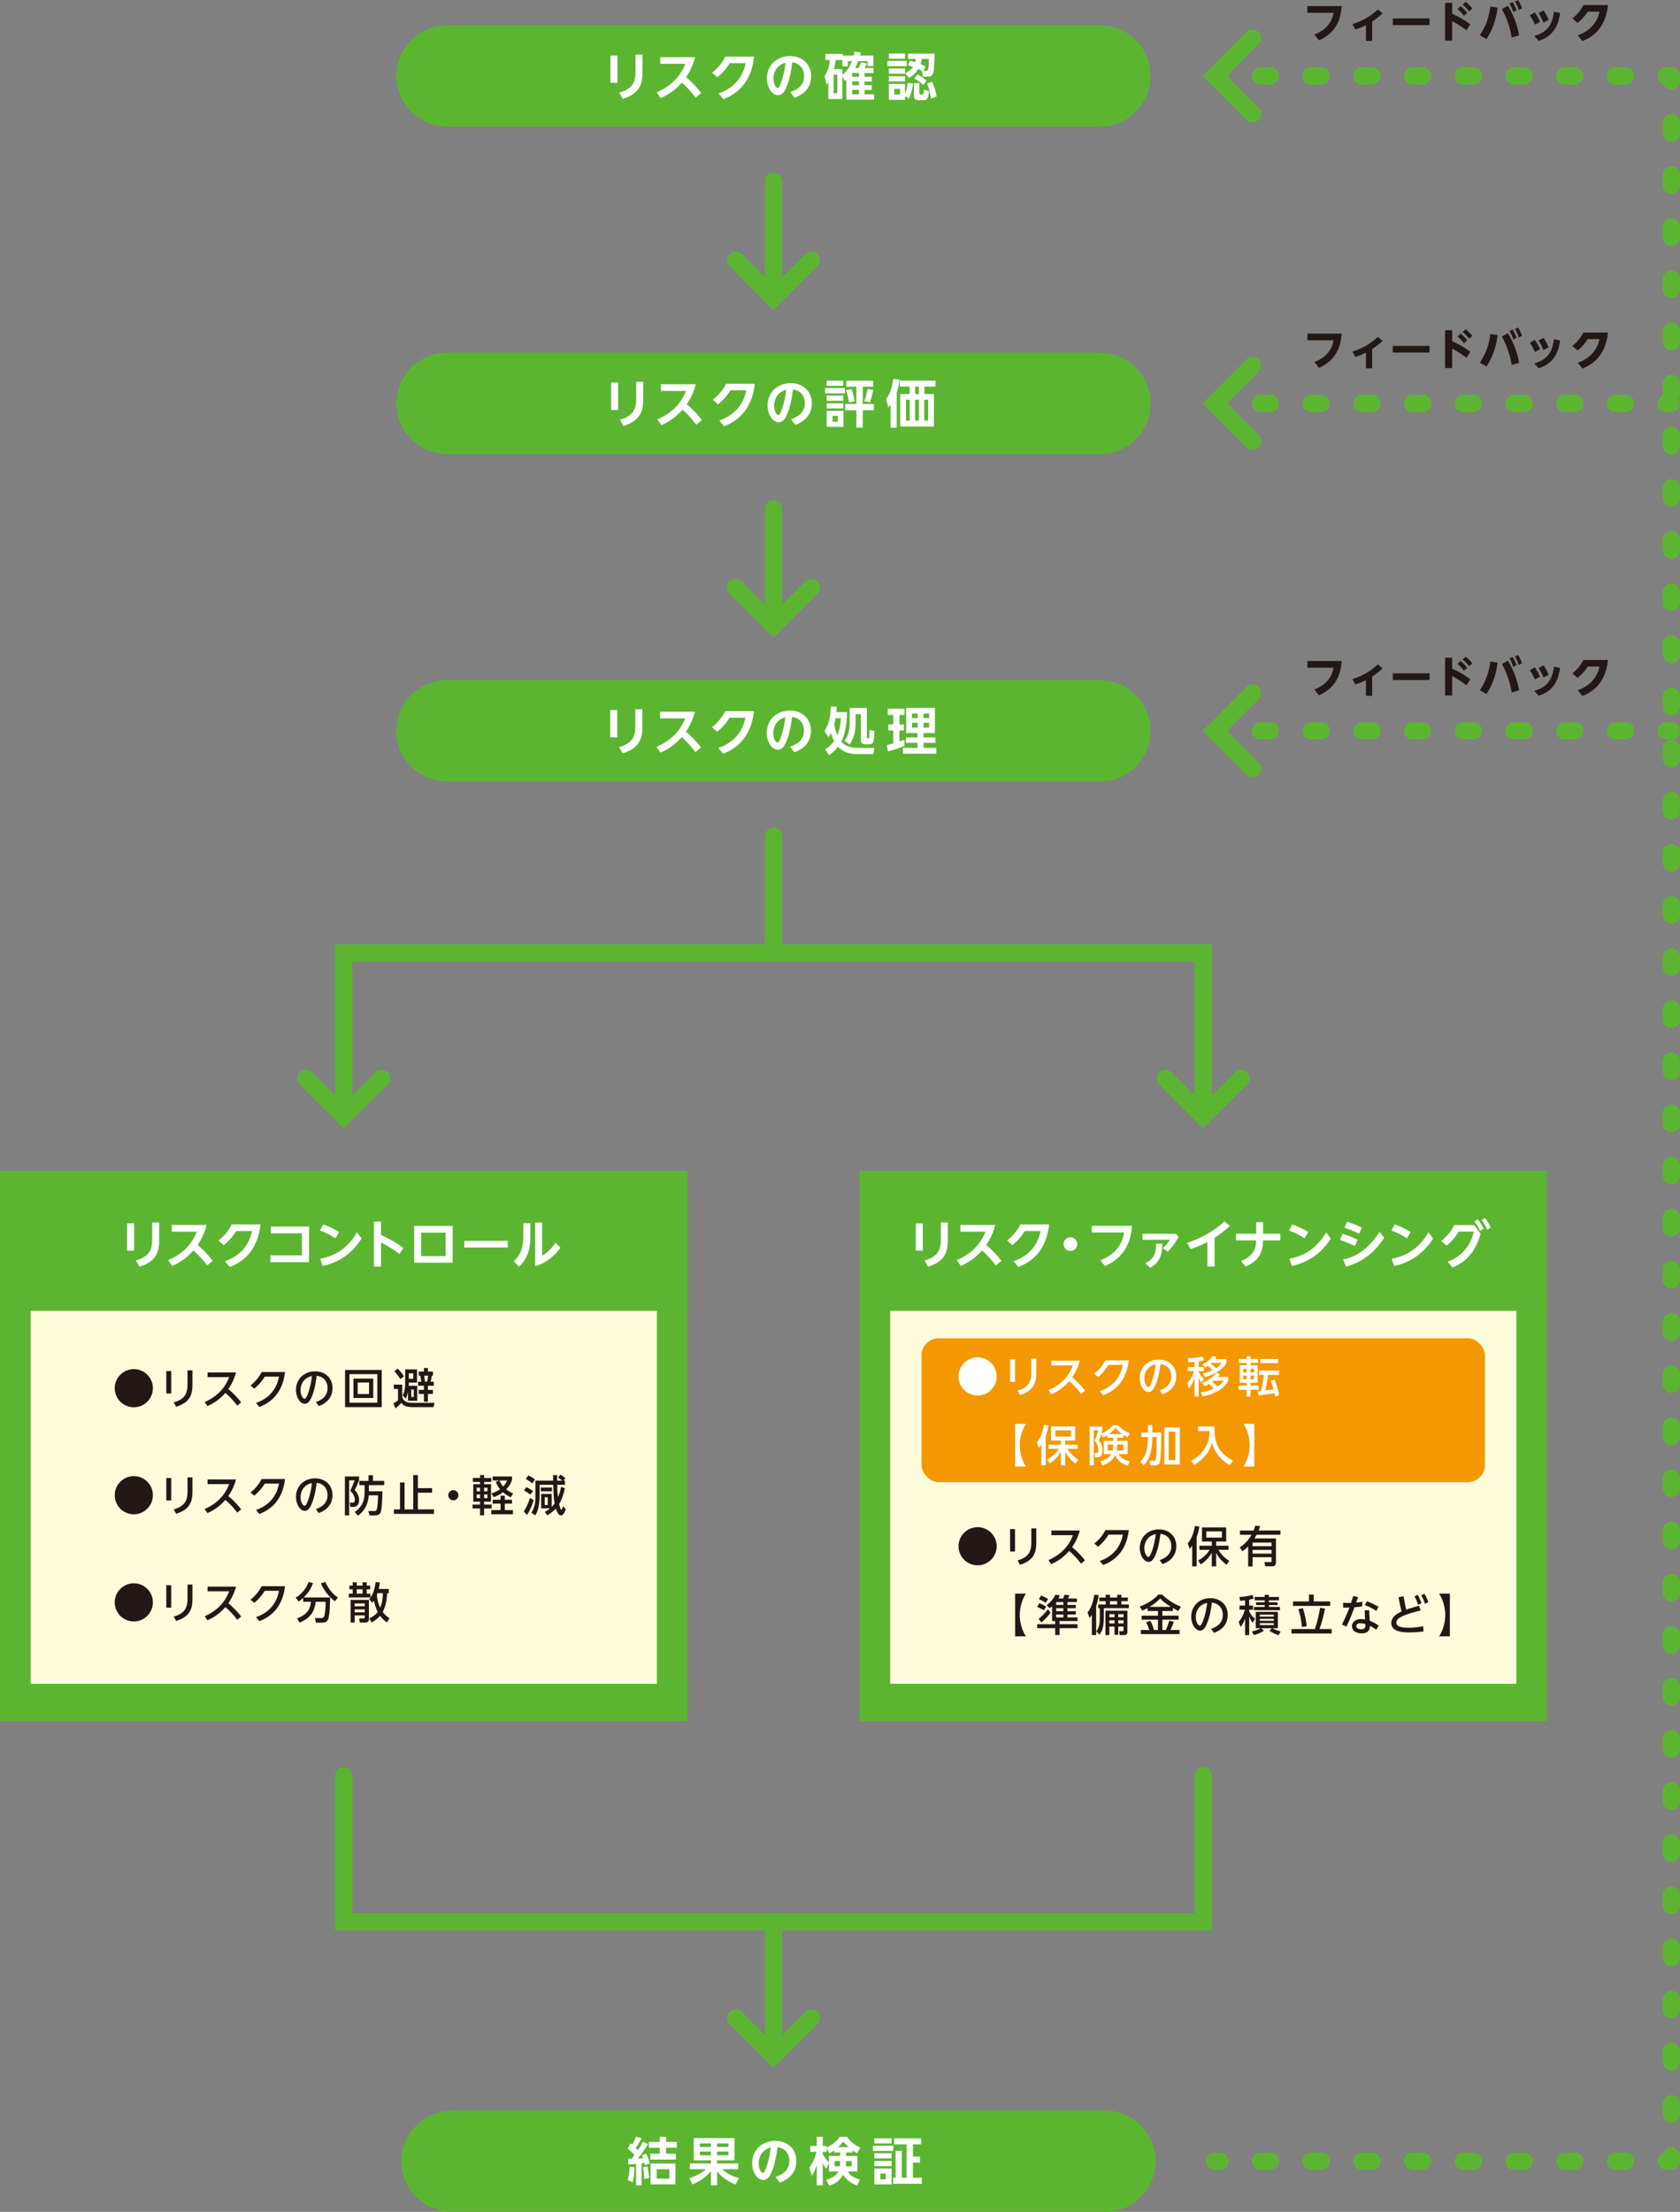 <?xml version="1.0" encoding="UTF-8"?><svg id="b" xmlns="http://www.w3.org/2000/svg" width="977.35" height="1286.51" viewBox="0 0 977.35 1286.51"><rect x="0" y="0" width="977.35" height="1286.51" fill="#808080" stroke="none"/><defs><style>.d{stroke-dasharray:0 0 5.9 23.61;}.d,.e,.f{stroke-linejoin:round;}.d,.e,.f,.g{fill:none;stroke:#5cb531;stroke-linecap:round;stroke-width:10px;}.h{fill:#fff;}.f{stroke-dasharray:0 0 6.06 24.26;}.i{fill:#5cb531;}.j{fill:#fffcdb;}.g{stroke-miterlimit:10;}.k{fill:#231815;}.l{fill:#f39800;}</style></defs><g id="c"><g><path class="i" d="M639.89,73.63c16.28,0,29.47-13.2,29.47-29.47s-13.2-29.47-29.47-29.47H260.11c-16.28,0-29.47,13.2-29.47,29.47s13.2,29.47,29.47,29.47h379.79Z"/><g><path class="h" d="M359.2,32.29v15.9h-4.08v-15.9h4.08Zm14.58-.48v10.14c0,6.66-1.5,12.51-11.49,15.54l-2.04-3.63c8.58-2.31,9.45-7.2,9.45-12.24v-9.81h4.08Z"/><path class="h" d="M382,53.74c6.03-2.7,12.96-7.17,16.71-16.59h-14.61v-3.9h20.28c-.87,3.3-2.25,7.2-5.25,11.64,4.65,3.84,7.8,7.92,8.79,9.18l-3.24,2.7c-1.32-1.74-3.84-5.07-8.01-8.7-2.16,2.37-5.79,6.15-12.33,9l-2.34-3.33Z"/><path class="h" d="M418.05,54.34c7.38-2.52,13.89-8.04,15.69-17.58h-9.21c-1.08,1.77-2.94,4.68-7.2,8.19l-3.06-2.64c2.31-1.86,5.37-4.68,7.74-9.36h16.71c-1.77,15.81-10.59,21.87-17.91,24.75l-2.76-3.36Z"/><path class="h" d="M459.8,53.53c4.92-1.56,8.01-4.38,8.01-9.27,0-3.06-1.44-7.26-6.9-7.98-.42,3.27-1.29,10.05-3.78,15.27-.57,1.2-1.83,3.81-4.56,3.81-3.27,0-6.42-4.23-6.42-9.75,0-8.16,6.27-12.99,13.5-12.99s12.24,4.8,12.24,11.73c0,8.91-7.56,11.73-9.69,12.54l-2.4-3.36Zm-9.84-7.83c0,3.18,1.35,5.49,2.46,5.49,.45,0,.9-.12,1.98-3.15,1.56-4.44,2.19-8.37,2.61-11.58-5.61,1.53-7.05,6.12-7.05,9.24Z"/><path class="h" d="M500.8,30.49c-.33,1.2-.36,1.35-.51,1.83h7.77v6.12h-3.33v-2.88h-5.49c-.51,1.38-.9,2.31-1.71,3.99h2.01c.57-1.14,.75-1.59,1.38-3.27l3.45,.57c-.18,.51-.39,1.08-1.32,2.7h5.07v2.94h-5.22v2.16h4.29v2.76h-4.29v2.13h4.29v2.76h-4.29v2.58h5.61v3.09h-16.14v-11.58c-.27,.24-.36,.33-.81,.69l-1.53-2.61v13.14h-8.16v-9.72c-.3,.45-.45,.63-1.02,1.26l-1.17-4.92c1.98-2.64,2.88-6.51,3.06-9.33h-2.55v-3.54h10.05v.96h6.39c.24-.99,.33-1.44,.51-2.28l3.66,.45Zm-13.68,13.02h-2.16v10.68h2.16v-10.68Zm2.91,0c3.57-2.76,4.92-6.21,5.58-7.95h-2.34v3.06h-3.21v-3.72h-3.87c-.3,2.46-.57,3.66-1.02,5.31h4.86v3.3Zm5.85-1.05q-.06,.06-.09,.12v2.07h3.9v-2.19h-3.81Zm3.81,4.89h-3.9v2.19h3.9v-2.19Zm0,4.92h-3.9v2.61h3.9v-2.61Z"/><path class="h" d="M527.45,35.41v3.12h-11.22v-3.12h11.22Zm-.93-4.29v3.03h-9.42v-3.03h9.42Zm0,8.7v3.06h-9.42v-3.06h9.42Zm0,4.5v3.03h-9.42v-3.03h9.42Zm4.62,4.26c-.15,1.59-.72,5.49-2.37,8.73l-2.25-1.41v2.16h-9.42v-9.27h9.42v5.61c.63-1.23,1.26-3.18,1.56-6.24l3.06,.42Zm-7.5,3.09h-3.36v3.36h3.36v-3.36Zm12.72-10.41c-.87-.51-1.41-.78-2.16-1.14-1.83,3-4.41,4.65-5.37,5.28l-2.22-2.79c1.17-.57,2.97-1.47,4.53-3.72-1.35-.45-1.83-.6-2.97-.93l1.2-2.67c1.02,.24,1.53,.36,3.09,.84,.24-.75,.3-1.26,.36-1.86h-4.5v-3.09h15.3c0,3.18-.03,8.49-.54,10.53-.42,1.59-.99,2.82-3.18,2.82h-2.97l-.57-3.27Zm-1.5,7.11v5.76c0,.27,0,.84,.51,.84h1.23c.63,0,.81-.51,.96-2.85l2.88,.9c-.27,2.82-.51,5.25-2.79,5.25h-3.63c-2.13,0-2.31-1.74-2.31-2.13v-7.77h3.15Zm2.31,1.08c-2.04-1.92-3.9-3-5.31-3.78l1.92-2.37c1.89,.96,3.72,2.19,5.28,3.66l-1.89,2.49Zm1.68-8.22c.57,0,.96-.24,1.14-1.17,.33-1.53,.36-3.75,.36-5.79h-4.05c-.18,1.02-.3,1.68-.72,2.97,1.53,.66,2.1,.99,2.85,1.5l-1.35,2.49h1.77Zm2.73,16.11c-.63-4.56-1.62-7.23-2.25-8.79l2.94-.99c1.14,2.37,2.13,5.49,2.61,8.58l-3.3,1.2Z"/></g></g><g><path class="i" d="M639.89,264.09c16.28,0,29.47-13.2,29.47-29.47s-13.2-29.47-29.47-29.47H260.11c-16.28,0-29.47,13.2-29.47,29.47s13.2,29.47,29.47,29.47h379.79Z"/><g><path class="h" d="M359.61,222.53v15.9h-4.08v-15.9h4.08Zm14.58-.48v10.14c0,6.66-1.5,12.51-11.49,15.54l-2.04-3.63c8.58-2.31,9.45-7.2,9.45-12.24v-9.81h4.08Z"/><path class="h" d="M382.41,243.98c6.03-2.7,12.96-7.17,16.71-16.59h-14.61v-3.9h20.28c-.87,3.3-2.25,7.2-5.25,11.64,4.65,3.84,7.8,7.92,8.79,9.18l-3.24,2.7c-1.32-1.74-3.84-5.07-8.01-8.7-2.16,2.37-5.79,6.15-12.33,9l-2.34-3.33Z"/><path class="h" d="M418.46,244.58c7.38-2.52,13.89-8.04,15.69-17.58h-9.21c-1.08,1.77-2.94,4.68-7.2,8.19l-3.06-2.64c2.31-1.86,5.37-4.68,7.74-9.36h16.71c-1.77,15.81-10.59,21.87-17.91,24.75l-2.76-3.36Z"/><path class="h" d="M460.2,243.77c4.92-1.56,8.01-4.38,8.01-9.27,0-3.06-1.44-7.26-6.9-7.98-.42,3.27-1.29,10.05-3.78,15.27-.57,1.2-1.83,3.81-4.56,3.81-3.27,0-6.42-4.23-6.42-9.75,0-8.16,6.27-12.99,13.5-12.99s12.24,4.8,12.24,11.73c0,8.91-7.56,11.73-9.69,12.54l-2.4-3.36Zm-9.84-7.83c0,3.18,1.35,5.49,2.46,5.49,.45,0,.9-.12,1.98-3.15,1.56-4.44,2.19-8.37,2.61-11.58-5.61,1.53-7.05,6.12-7.05,9.24Z"/><path class="h" d="M491.5,225.71v3.09h-11.52v-3.09h11.52Zm-.9-4.29v2.97h-9.69v-2.97h9.69Zm0,8.67v3.03h-9.69v-3.03h9.69Zm0,4.47v3h-9.69v-3h9.69Zm.09,4.41v9.3h-9.78v-9.3h9.78Zm-3.24,2.91h-3.09v3.39h3.09v-3.39Zm10.74,6.84v-10.11h-6.51v-3.66h6.51v-10.02h-5.85v-3.51h15.6v3.51h-6v10.02h6.42v3.66h-6.42v10.11h-3.75Zm-4.32-14.64c-.27-2.49-1.02-5.19-1.71-7.05l3.09-.78c.72,1.59,1.62,4.86,1.98,7.14l-3.36,.69Zm8.91-.81c1.02-2.49,1.65-5.37,1.89-7.05l3.33,.57c-.51,2.76-1.26,5.43-1.89,7.29l-3.33-.81Z"/><path class="h" d="M521.68,248.81h-3.57v-13.44c-.48,.63-.69,.9-1.35,1.62l-1.26-4.95c1.47-1.95,3.24-4.68,4.11-11.61l3.75,.3c-.45,3.51-.96,5.4-1.68,7.59v20.49Zm22.53-23.94h-6.42v4.29h5.52v18.93h-19.59v-18.93h5.46v-4.29h-5.7v-3.48h20.73v3.48Zm-14.97,7.62h-2.19v12.15h2.19v-12.15Zm5.34-7.62h-2.22v4.29h2.22v-4.29Zm0,7.62h-2.22v12.15h2.22v-12.15Zm5.37,0h-2.25v12.15h2.25v-12.15Z"/></g></g><g><path class="i" d="M639.89,454.56c16.28,0,29.47-13.2,29.47-29.47s-13.2-29.47-29.47-29.47H260.11c-16.28,0-29.47,13.2-29.47,29.47s13.2,29.47,29.47,29.47h379.79Z"/><g><path class="h" d="M359.1,412.99v15.9h-4.08v-15.9h4.08Zm14.58-.48v10.14c0,6.66-1.5,12.51-11.49,15.54l-2.04-3.63c8.58-2.31,9.45-7.2,9.45-12.24v-9.81h4.08Z"/><path class="h" d="M381.91,434.44c6.03-2.7,12.96-7.17,16.71-16.59h-14.61v-3.9h20.28c-.87,3.3-2.25,7.2-5.25,11.64,4.65,3.84,7.8,7.92,8.79,9.18l-3.24,2.7c-1.32-1.74-3.84-5.07-8.01-8.7-2.16,2.37-5.79,6.15-12.33,9l-2.34-3.33Z"/><path class="h" d="M417.95,435.04c7.38-2.52,13.89-8.04,15.69-17.58h-9.21c-1.08,1.77-2.94,4.68-7.2,8.19l-3.06-2.64c2.31-1.86,5.37-4.68,7.74-9.36h16.71c-1.77,15.81-10.59,21.87-17.91,24.75l-2.76-3.36Z"/><path class="h" d="M459.7,434.23c4.92-1.56,8.01-4.38,8.01-9.27,0-3.06-1.44-7.26-6.9-7.98-.42,3.27-1.29,10.05-3.78,15.27-.57,1.2-1.83,3.81-4.56,3.81-3.27,0-6.42-4.23-6.42-9.75,0-8.16,6.27-12.99,13.5-12.99s12.24,4.8,12.24,11.73c0,8.91-7.56,11.73-9.69,12.54l-2.4-3.36Zm-9.84-7.83c0,3.18,1.35,5.49,2.46,5.49,.45,0,.9-.12,1.98-3.15,1.56-4.44,2.19-8.37,2.61-11.58-5.61,1.53-7.05,6.12-7.05,9.24Z"/><path class="h" d="M479.61,425.17c2.07-3.12,3.42-6.24,3.69-14.25l3.42,.12c0,.78-.03,1.62-.15,3.18h6.18c-.03,4.47-.51,11.73-3.33,17.13,3.24,3.63,7.44,3.63,9.9,3.63h9.39l-.69,3.66h-8.43c-2.67,0-7.98,0-12.06-4.32-2.07,2.64-4.08,4.11-5.22,4.92l-2.22-3.36c.87-.57,3.18-2.1,5.16-4.89-.48-.84-1.14-2.31-1.86-4.59-.42,.87-.87,1.56-1.38,2.37l-2.4-3.6Zm6.51-7.41c-.33,1.65-.48,2.4-.78,3.54,.21,1.35,.66,3.75,1.8,6.33,.99-2.28,1.86-5.46,2.04-9.87h-3.06Zm18.18-5.97v17.07c0,.54,.09,.54,.96,.54,.36,0,.39-.42,.42-.6,.06-.69,.12-3.33,.15-4.23l2.88,.6c-.18,7.74-1.14,7.74-3.45,7.74h-1.65c-1.86,0-2.79-.45-2.79-2.79v-14.76h-3.06v4.86c0,3.69-.51,8.91-3.54,12.78l-3-2.16c2.67-3.06,3.09-7.47,3.09-10.53v-8.52h9.99Z"/><path class="h" d="M516,433.36c1.14-.27,2.1-.51,3.66-.96v-7.53h-2.88v-3.51h2.88v-5.52h-3.21v-3.57h9.75v3.57h-2.94v5.52h2.58v3.51h-2.58v6.39c1.65-.54,2.16-.72,2.94-1.05v3.57c-2.61,1.23-7.44,2.73-9.69,3.3l-.51-3.72Zm11.16-21.63h16.74v14.64h-6.63v2.55h6.93v3.18h-6.93v2.85h7.44v3.42h-19.38v-3.42h8.43v-2.85h-6.75v-3.18h6.75v-2.55h-6.6v-14.64Zm3.39,3.27v2.67h3.33v-2.67h-3.33Zm0,5.37v2.85h3.33v-2.85h-3.33Zm6.72-5.37v2.67h3.24v-2.67h-3.24Zm0,5.37v2.85h3.24v-2.85h-3.24Z"/></g></g><g><path class="i" d="M642.77,1286.51c16.28,0,29.47-13.2,29.47-29.47s-13.2-29.47-29.47-29.47H262.98c-16.28,0-29.47,13.2-29.47,29.47s13.2,29.47,29.47,29.47h379.79Z"/><g><path class="h" d="M365.12,1268.02c1.02-3.06,1.17-6.78,1.2-7.8l2.85,.42c-.15,3.9-.45,6.21-1.14,8.67l-2.91-1.29Zm11.91-20.97c-1.32,2.31-4.08,6.21-5.97,8.43,1.29,0,1.89-.06,3.06-.15-.3-.9-.42-1.26-.63-1.83l2.52-.9c.39,.78,1.14,2.37,1.98,5.76l-2.85,1.05c-.12-.57-.15-.69-.27-1.26-.27,.03-1.26,.15-1.62,.18v12.75h-3.18v-12.45c-2.91,.21-3.27,.24-4.53,.27l-.09-3.33c.63,.03,.78,.03,1.98,.03,1.14-1.44,1.26-1.62,1.65-2.1-1.2-1.5-1.98-2.25-3.9-3.78l1.62-3.06c.48,.36,.66,.51,.93,.72,.45-.72,1.56-2.67,2.25-4.56l3.27,.78c-.72,1.59-2.43,4.44-3.39,5.76,.57,.57,.78,.81,1.23,1.32,.18-.27,1.68-2.46,2.88-4.92l3.06,1.29Zm-2.25,20.4c.06-2.07-.39-5.4-.69-6.84l2.52-.57c.57,2.13,.9,4.83,1.02,6.81l-2.85,.6Zm12.72-24.63v3h6.3v3.39h-6.3v3.48h5.67v3.39h-14.85v-3.39h5.49v-3.48h-6.36v-3.39h6.36v-3h3.69Zm5.46,27.69h-14.49v-12.12h14.49v12.12Zm-3.57-8.79h-7.35v5.46h7.35v-5.46Z"/><path class="h" d="M400.96,1266.97c6-1.95,8.64-4.32,9.66-5.28h-9.27v-3.36h12.24v-1.8h-10.02v-12.96h23.76v12.96h-10.14v1.8h12.3v3.36h-9.36c3.09,2.94,6.33,4.2,9.81,5.22l-2.07,3.72c-1.89-.81-7.11-3.12-10.68-7.62v8.04h-3.6v-8.13c-3.75,4.44-8.7,6.72-10.74,7.65l-1.89-3.6Zm6.18-20.25v2.04h6.45v-2.04h-6.45Zm0,4.71v2.19h6.45v-2.19h-6.45Zm10.05-4.71v2.04h6.57v-2.04h-6.57Zm0,4.71v2.19h6.57v-2.19h-6.57Z"/><path class="h" d="M451.2,1266.13c4.92-1.56,8.01-4.38,8.01-9.27,0-3.06-1.44-7.26-6.9-7.98-.42,3.27-1.29,10.05-3.78,15.27-.57,1.2-1.83,3.81-4.56,3.81-3.27,0-6.42-4.23-6.42-9.75,0-8.16,6.27-12.99,13.5-12.99s12.24,4.8,12.24,11.73c0,8.91-7.56,11.73-9.69,12.54l-2.4-3.36Zm-9.84-7.83c0,3.18,1.35,5.49,2.46,5.49,.45,0,.9-.12,1.98-3.15,1.56-4.44,2.19-8.37,2.61-11.58-5.61,1.53-7.05,6.12-7.05,9.24Z"/><path class="h" d="M496.01,1251.94h-3.75v2.04h6.54v9h-5.46c.48,1.08,1.41,3,6.87,4.77l-1.56,3.42c-5.73-1.98-7.53-5.34-8.07-6.33-2.55,4.68-6.81,6-8.13,6.42l-1.83-3.3c3.33-1.11,5.94-2.46,7.17-4.98h-5.52v-4.86l-1.62,3.27c-1.14-1.47-1.44-2.07-2.01-3.24v12.96h-3.48v-11.76c-1.2,3.66-2.1,4.98-2.94,6.18l-1.35-4.8c1.62-2.28,3-4.68,4.08-9.12h-3.54v-3.48h3.75v-5.28h3.48v5.28h2.28v.93c4.41-2.16,6.18-4.26,7.59-6.21h4.2c2.46,3.24,4.17,4.5,7.71,6.3l-1.77,3.24c-.75-.42-1.5-.84-2.64-1.65v1.2Zm-10.68-1.23c-1.38,1.05-2.19,1.44-2.94,1.8l-1.47-3.09v2.19h-2.28v1.35c1.68,2.88,2.97,4.14,3.63,4.8v-3.78h6.51v-2.04h-3.45v-1.23Zm3.27,9.27c.15-1.02,.18-1.83,.18-3h-3.21v3h3.03Zm5.13-11.07c-1.59-1.41-2.43-2.46-3.09-3.33-.75,.93-1.65,1.98-3.15,3.33h6.24Zm1.74,11.07v-3h-3.21c0,1.35-.03,1.95-.15,3h3.36Z"/><path class="h" d="M519.65,1248.01v3.06h-11.85v-3.06h11.85Zm-.96-4.26v2.94h-10.02v-2.94h10.02Zm0,8.67v3h-10.02v-3h10.02Zm0,4.47v3h-10.02v-3h10.02Zm0,4.41v9.24h-10.02v-9.24h10.02Zm-3.33,2.91h-3.21v3.39h3.21v-3.39Zm9.27-13.26v15.72h2.79v-19.41h-7.26v-3.51h15.69v3.51h-4.74v7.11h4.14v3.48h-4.14v8.82h5.16v3.51h-16.65v-3.51h1.41v-15.72h3.6Z"/></g></g><g><g><rect class="i" y="681.06" width="400" height="320"/><rect class="j" x="17.85" y="762.45" width="364.29" height="216.9"/><g><path class="h" d="M78.03,711.54v15.9h-4.08v-15.9h4.08Zm14.58-.48v10.14c0,6.66-1.5,12.51-11.49,15.54l-2.04-3.63c8.58-2.31,9.45-7.2,9.45-12.24v-9.81h4.08Z"/><path class="h" d="M97.84,732.99c6.03-2.7,12.96-7.17,16.71-16.59h-14.61v-3.9h20.28c-.87,3.3-2.25,7.2-5.25,11.64,4.65,3.84,7.8,7.92,8.79,9.18l-3.24,2.7c-1.32-1.74-3.84-5.07-8.01-8.7-2.16,2.37-5.79,6.15-12.33,9l-2.34-3.33Z"/><path class="h" d="M130.89,733.59c7.38-2.52,13.89-8.04,15.69-17.58h-9.21c-1.08,1.77-2.94,4.68-7.2,8.19l-3.06-2.64c2.31-1.86,5.37-4.68,7.74-9.36h16.71c-1.77,15.81-10.59,21.87-17.91,24.75l-2.76-3.36Z"/><path class="h" d="M157.3,730.17h18.36v-12.81h-18.12v-3.96h22.26v20.73h-22.5v-3.96Z"/><path class="h" d="M195.1,720.24c-2.82-1.89-5.4-3.21-9-4.53l1.89-3.51c3.42,1.14,6.21,2.49,9.3,4.41l-2.19,3.63Zm15.24,.15c-6.75,10.8-16.23,14.64-22.65,15.93l-1.41-4.17c6.15-1.2,14.94-4.17,21.39-15.39l2.67,3.63Z"/><path class="h" d="M232.34,729.39c-4.29-3.33-7.08-4.92-10.65-6.69v14.04h-4.14v-26.22h4.14v7.77c3.48,1.62,7.71,3.69,12.96,7.56l-2.31,3.54Z"/><path class="h" d="M240.94,713.04h22.38v21.39h-22.38v-21.39Zm18.33,17.55v-13.62h-14.28v13.62h14.28Z"/><path class="h" d="M295.4,721.77v3.81h-25.32v-3.81h25.32Z"/><path class="h" d="M308.55,711.45v7.17c0,5.07-.27,12.09-6.54,18.09l-3.09-2.97c4.26-4.23,5.52-8.46,5.52-14.79v-7.5h4.11Zm6.84-.42v19.38c3.18-1.86,5.7-4.59,7.83-7.56l2.82,2.88c-3.27,4.53-8.01,8.88-14.7,10.68v-25.38h4.05Z"/></g><g><g><path class="k" d="M88.95,807.43c0,6.12-4.97,11.1-11.1,11.1s-11.1-4.95-11.1-11.1,5.02-11.1,11.1-11.1,11.1,4.92,11.1,11.1Z"/><path class="k" d="M99.6,797.45v13.05h-2.87v-13.05h2.87Zm12.37-.4v8.22c0,5.65-1.25,10.4-9.5,12.95l-1.42-2.55c7.32-1.97,8.05-6.32,8.05-10.65v-7.97h2.87Z"/><path class="k" d="M138.02,817.57c-1.05-1.4-3.25-4.32-6.92-7.4-1.2,1.38-4.47,5.07-10.4,7.67l-1.65-2.35c5.9-2.62,11.3-6.77,14.27-14.5h-12.57v-2.72h16.57c-.62,2.2-1.8,5.82-4.5,9.67,3.95,3.17,6.67,6.67,7.47,7.7l-2.27,1.92Z"/><path class="k" d="M148.92,816c5.37-1.8,11.65-6.02,13.4-15.3h-8.32c-1.1,1.8-2.67,4.15-6.1,7.02l-2.17-1.87c1.38-1.1,4.3-3.55,6.47-7.82h13.62c-1.6,13.7-9.75,18.3-14.97,20.35l-1.92-2.37Z"/><path class="k" d="M183.75,815.47c4.47-1.4,6.82-4.25,6.82-8.15,0-3.27-1.8-6.55-6.35-7.1-.37,2.85-1.1,8.52-3.2,12.95-1.22,2.62-2.45,3.35-3.72,3.35-2.5,0-5.12-3.45-5.12-8.1,0-6.3,4.77-10.8,11.1-10.8,5.82,0,10.15,3.82,10.15,9.77,0,7.55-6.52,9.9-8.02,10.42l-1.65-2.35Zm-8.9-6.95c0,3,1.37,5.1,2.35,5.1,.75,0,1.37-1.6,1.85-2.77,1.6-4.05,2.17-8.42,2.45-10.5-5.5,1.17-6.65,5.67-6.65,8.17Z"/><path class="k" d="M222.06,796.83v21.62h-21.32v-21.62h21.32Zm-18.75,2.42v16.6h16.2v-16.6h-16.2Zm13.85,2.6v11.27h-11.52v-11.27h11.52Zm-9.07,2.27v6.72h6.6v-6.72h-6.6Z"/><path class="k" d="M229.13,805.33h4.87v7.02c.42,1.87,1.42,3.6,6.07,3.6h12.7l-.6,2.5h-12.25c-4.6,0-5.82-1.67-6.42-2.52-.35,.38-.67,.73-1.4,1.48-.45,.47-1.22,1.12-2.02,1.77l-1.2-2.85c.87-.5,2.1-1.4,2.67-1.92v-6.55h-2.42v-2.52Zm2.22-9.32c1.42,1.37,2.85,3.22,3.67,4.5l-2.12,1.62c-.77-1.32-2.27-3.32-3.47-4.5l1.92-1.62Zm6,13.42c-.38,2.02-.77,3-1.3,4.12l-1.8-1.9c1.45-2.52,1.45-6.02,1.45-7.65v-7.5h6.92v7.67h-4.77v.7c0,.45-.02,.77-.08,1.17h4.95v8.67h-5.37v-5.3Zm.5-10.67v3.22h2.57v-3.22h-2.57Zm1.4,9.45v4.35h1.45v-4.35h-1.45Zm7.35-12.52h2.35v2.07h2.92v2.4h-.65c-.05,.38-.45,2.52-.7,3.5h1.85v2.35h-3.42v2.4h2.92v2.35h-2.92v4.52h-2.35v-4.52h-2.97v-2.35h2.97v-2.4h-3.4v-2.35h1.87c-.1-1.02-.4-2.75-.57-3.5h-.88v-2.4h2.97v-2.07Zm.15,4.47c.1,.55,.45,3,.55,3.5h1.12c.4-1.35,.58-2.92,.62-3.5h-2.3Z"/></g><g><path class="k" d="M88.95,869.67c0,6.12-4.97,11.1-11.1,11.1s-11.1-4.95-11.1-11.1,5.02-11.1,11.1-11.1,11.1,4.92,11.1,11.1Z"/><path class="k" d="M99.6,859.69v13.05h-2.87v-13.05h2.87Zm12.37-.4v8.22c0,5.65-1.25,10.4-9.5,12.95l-1.42-2.55c7.32-1.97,8.05-6.32,8.05-10.65v-7.97h2.87Z"/><path class="k" d="M138.02,879.81c-1.05-1.4-3.25-4.32-6.92-7.4-1.2,1.38-4.47,5.07-10.4,7.67l-1.65-2.35c5.9-2.62,11.3-6.77,14.27-14.5h-12.57v-2.72h16.57c-.62,2.2-1.8,5.82-4.5,9.67,3.95,3.17,6.67,6.67,7.47,7.7l-2.27,1.92Z"/><path class="k" d="M148.92,878.24c5.37-1.8,11.65-6.02,13.4-15.3h-8.32c-1.1,1.8-2.67,4.15-6.1,7.02l-2.17-1.88c1.38-1.1,4.3-3.55,6.47-7.82h13.62c-1.6,13.7-9.75,18.3-14.97,20.35l-1.92-2.38Z"/><path class="k" d="M183.75,877.71c4.47-1.4,6.82-4.25,6.82-8.15,0-3.27-1.8-6.55-6.35-7.1-.37,2.85-1.1,8.52-3.2,12.95-1.22,2.62-2.45,3.35-3.72,3.35-2.5,0-5.12-3.45-5.12-8.1,0-6.3,4.77-10.8,11.1-10.8,5.82,0,10.15,3.82,10.15,9.77,0,7.55-6.52,9.9-8.02,10.42l-1.65-2.35Zm-8.9-6.95c0,3,1.37,5.1,2.35,5.1,.75,0,1.37-1.6,1.85-2.77,1.6-4.05,2.17-8.42,2.45-10.5-5.5,1.17-6.65,5.67-6.65,8.17Z"/><path class="k" d="M200.63,858.77h8.27v2.25c-.35,.85-1.42,3.52-2.57,5.67,2.42,2.15,2.6,5.22,2.6,5.87,0,2.3-1.08,3.92-3.37,3.92h-1.77l-.32-2.5h1.85c1.07,0,1.1-1.15,1.1-1.57,0-1.9-1.07-3.97-2.67-5.3,.87-1.77,1.95-4.35,2.52-6.1h-3.15v20.4h-2.47v-22.64Zm13.97,8.62h7.87c-.05,4.95-.32,10.02-.92,11.92-.65,2.07-2.32,2.1-3.52,2.1h-3.07l-.7-2.52h3.52c.35,0,.92,0,1.27-.65,.65-1.2,.88-6.85,.88-8.5h-5.4c-.33,4.07-1.55,8.27-6.27,11.87l-1.88-2.12c3.57-2.62,5.72-5.75,5.72-11.32v-4.35h-3.07v-2.47h5.35v-3.32h2.57v3.32h6.55v2.47h-8.9v3.57Z"/><path class="k" d="M243.1,857.97v7.6h8.27v2.65h-8.27v9.7h9.37v2.62h-23.32v-2.62h3.55v-15.67h2.65v15.67h5.05v-19.95h2.7Z"/><path class="k" d="M266.7,869.67c0,1.6-1.3,2.97-2.97,2.97s-2.97-1.35-2.97-2.97,1.38-2.95,2.97-2.95,2.97,1.32,2.97,2.95Z"/><path class="k" d="M275.08,859.64h4.2v-1.7h2.35v1.7h4.2v2.3h-4.2v1.33h4.02v10.17h-4.02v1.67h4.4v2.3h-4.4v3.97h-2.35v-3.97h-4.37v-2.3h4.37v-1.67h-3.95v-10.17h3.95v-1.33h-4.2v-2.3Zm2.25,5.67v2.12h1.95v-2.12h-1.95Zm0,3.92v2.15h1.95v-2.15h-1.95Zm4.3-3.92v2.12h1.95v-2.12h-1.95Zm0,3.92v2.15h1.95v-2.15h-1.95Zm16.2-8.27c-.37,1.05-1.12,3-3.37,5.32,1.67,1.33,3.05,1.92,4.05,2.3l-1.3,2.3c-.9-.4-2.67-1.22-4.62-2.97-.97,.8-2.45,1.85-5.32,2.9l-1.42-2.12c1.05-.35,2.97-1.02,5.07-2.5-.75-.9-1.62-2.1-2.52-4.3l2.05-.77h-3.82v-2.35h11.22v2.2Zm-4.15,9.02v2.33h4.15v2.27h-4.15v3.72h4.7v2.45h-12.55v-2.45h5.37v-3.72h-4.6v-2.27h4.6v-2.33h2.47Zm-3.12-8.87c.38,.87,.85,1.97,2.17,3.52,1.4-1.55,2.05-2.85,2.37-3.52h-4.55Z"/><path class="k" d="M310.47,872.54c-.67,2.27-1.92,5.55-3.85,8.67l-1.92-2.15c.7-1.05,2.25-3.35,3.62-7.8l2.15,1.27Zm-4.32-7.57c1.17,.47,2.95,1.5,3.95,2.32l-1.55,2.02c-1-.8-2.37-1.72-3.7-2.37l1.3-1.97Zm1.22-6.8c.75,.33,2.42,1.17,3.85,2.33l-1.57,2.27c-1.12-.97-2.52-1.88-3.8-2.52l1.52-2.08Zm13.52,18.35c.57-.55,1.15-1.17,1.77-2.07-.52-2.77-.55-3.6-.82-10.82h-7.92v6.77c0,.95-.1,3.02-.47,5.22-.12,.75-.48,3.37-2.1,5.82l-2.22-1.67c1.75-2.52,2.35-5.62,2.35-8.7v-9.87h10.35c-.02-.62-.05-2.75-.05-3.22h2.32c0,.45,.05,2.72,.05,3.22h2.95c-.75-.67-1.57-1.27-2.47-1.77l1.37-1.7c1.15,.6,2.3,1.45,2.95,2l-1.12,1.47h.82v2.42h-4.47c0,3.4,.2,5.47,.42,7.25,.58-1.4,1.2-3.1,1.85-6.02l2.2,.72c-.9,3.95-1.9,6.85-3.37,9.27,.2,.85,.75,3.3,1.23,3.3,.37,0,.95-1.67,1.1-2.1l1.55,1.88c-.87,2.3-1.75,3.52-2.8,3.52-1.62,0-2.5-2.57-2.97-4.02-1.5,1.62-3.05,2.8-5.02,3.97l-1.42-2.02c.77-.42,1.75-.95,3.07-2.05h-5.2v-8.4h6.1v7.6Zm-6.3-11.32h6.52v2.2h-6.52v-2.2Zm2.32,5.65v4.52h1.77v-4.52h-1.77Z"/></g><g><path class="k" d="M88.95,932c0,6.12-4.97,11.1-11.1,11.1s-11.1-4.95-11.1-11.1,5.02-11.1,11.1-11.1,11.1,4.92,11.1,11.1Z"/><path class="k" d="M99.6,922.03v13.05h-2.87v-13.05h2.87Zm12.37-.4v8.22c0,5.65-1.25,10.4-9.5,12.95l-1.42-2.55c7.32-1.97,8.05-6.32,8.05-10.65v-7.97h2.87Z"/><path class="k" d="M138.02,942.15c-1.05-1.4-3.25-4.32-6.92-7.4-1.2,1.38-4.47,5.07-10.4,7.67l-1.65-2.35c5.9-2.62,11.3-6.77,14.27-14.5h-12.57v-2.72h16.57c-.62,2.2-1.8,5.82-4.5,9.67,3.95,3.17,6.67,6.67,7.47,7.7l-2.27,1.92Z"/><path class="k" d="M148.92,940.58c5.37-1.8,11.65-6.02,13.4-15.3h-8.32c-1.1,1.8-2.67,4.15-6.1,7.02l-2.17-1.88c1.38-1.1,4.3-3.55,6.47-7.82h13.62c-1.6,13.7-9.75,18.3-14.97,20.35l-1.92-2.38Z"/><path class="k" d="M176.36,929.43c-1.17,1.05-1.9,1.6-2.57,2.1l-1.8-2.27c3.17-1.75,6.35-5.47,7.5-9.1l2.6,.67c-.9,2.38-2.2,5.17-5.45,8.3h15.4c0,2.52-.07,9.02-1.02,12.32-.65,2.25-2.35,2.32-3.45,2.32h-3.82l-.5-2.65h3.82c1.42,0,1.65-1.25,1.85-2.35,.2-1.12,.52-3.47,.5-7.12h-5.8c-.65,6.75-4.12,9.95-9.3,12.12l-1.52-2.4c5.42-2.27,7.52-4.55,8.15-9.72h-4.57v-2.22Zm18.45,1.9c-2.05-1.38-6.37-5.77-8.1-10.42l2.6-.75c1.3,3.12,3.97,7,7.32,9l-1.82,2.17Z"/><path class="k" d="M205.17,920.33h2.37v1.92h3.4v-1.92h2.4v1.92h2v2.17h-2v2.52h2.17v2.2h-12.57v-2.2h2.22v-2.52h-1.92v-2.17h1.92v-1.92Zm-1.22,10.25h10.65v11.2c0,.7-.15,1.92-2.07,1.92h-3.17l-.45-2.32h2.47c.52,0,.82-.02,.82-.67v-1.12h-5.87v4.12h-2.37v-13.12Zm2.37,2.05v1.65h5.87v-1.65h-5.87Zm0,3.47v1.7h5.87v-1.7h-5.87Zm1.22-11.67v2.52h3.4v-2.52h-3.4Zm18.65-.23v2.47h-.97c-.23,6.4-2.1,10.07-2.57,10.9,1.45,1.97,2.95,3,3.9,3.65l-1.45,2.47c-.9-.65-2.4-1.77-4-3.9-1.82,2.15-3.9,3.32-4.95,3.9l-1.3-2.42c1.12-.5,3.1-1.35,4.9-3.67-.2-.35-1.35-2.62-2.25-6.57-.27,.43-.35,.55-.88,1.17l-1.85-2.05c1-1.22,2.97-3.65,3.77-9.92l2.45,.22c-.1,.95-.23,1.95-.67,3.75h5.87Zm-6.62,2.47c-.1,.25-.15,.38-.32,.85,.1,1.55,.38,4.3,1.9,7.55,.8-1.78,1.52-4.17,1.62-8.4h-3.2Z"/></g></g></g><g><rect class="i" x="500" y="681.06" width="400" height="320"/><rect class="j" x="517.85" y="762.45" width="364.29" height="216.9"/><rect class="l" x="536.11" y="778.41" width="327.77" height="83.68" rx="10" ry="10"/><g><path class="h" d="M536.83,711.54v15.9h-4.08v-15.9h4.08Zm14.58-.48v10.14c0,6.66-1.5,12.51-11.49,15.54l-2.04-3.63c8.58-2.31,9.45-7.2,9.45-12.24v-9.81h4.08Z"/><path class="h" d="M556.63,732.99c6.03-2.7,12.96-7.17,16.71-16.59h-14.61v-3.9h20.28c-.87,3.3-2.25,7.2-5.25,11.64,4.65,3.84,7.8,7.92,8.79,9.18l-3.24,2.7c-1.32-1.74-3.84-5.07-8.01-8.7-2.16,2.37-5.79,6.15-12.33,9l-2.34-3.33Z"/><path class="h" d="M589.68,733.59c7.38-2.52,13.89-8.04,15.69-17.58h-9.21c-1.08,1.77-2.94,4.68-7.2,8.19l-3.06-2.64c2.31-1.86,5.37-4.68,7.74-9.36h16.71c-1.77,15.81-10.59,21.87-17.91,24.75l-2.76-3.36Z"/><path class="h" d="M626.7,723.63c0,2.16-1.77,3.99-3.99,3.99s-3.99-1.8-3.99-3.99,1.86-3.99,3.99-3.99,3.99,1.77,3.99,3.99Z"/><path class="h" d="M658.56,712.98c-.51,7.62-3.21,18-15.75,23.37l-2.67-3.3c7.77-3,12.57-8.37,13.8-16.2h-18.84v-3.87h23.46Z"/><path class="h" d="M684.18,717.63l1.47,1.86c-.72,1.26-2.85,5.07-6.36,8.55l-2.76-2.07c1.65-1.47,2.79-2.85,4.11-4.86h-16.02v-3.48h19.56Zm-7.98,5.79c-.06,7.26-1.77,10.92-7.14,13.98l-2.73-2.64c5.04-2.58,6.24-5.76,6.21-11.34h3.66Z"/><path class="h" d="M706.58,736.65h-4.17v-14.28c-4.32,2.28-7.02,3.24-9.75,4.17l-2.07-3.66c11.97-3.81,18.78-9.81,21.75-12.48l3.18,2.64c-2.55,2.34-4.89,4.29-8.94,6.93v16.68Z"/><path class="h" d="M744.84,717.57v3.9h-10.02c-.18,4.32-.6,11.16-10.17,15.24l-2.7-3.24c8.28-3.33,8.67-8.19,8.85-12h-11.76v-3.9h11.76v-6.75h4.02v6.75h10.02Z"/><path class="h" d="M758.91,720.24c-2.82-1.89-5.4-3.21-9-4.53l1.89-3.51c3.42,1.14,6.21,2.49,9.3,4.41l-2.19,3.63Zm15.24,.15c-6.75,10.8-16.23,14.64-22.65,15.93l-1.41-4.17c6.15-1.2,14.94-4.17,21.39-15.39l2.67,3.63Z"/><path class="h" d="M788.25,724.71c-3.06-1.44-5.22-2.31-8.76-3.54l1.56-3.54c1.65,.54,4.47,1.44,8.76,3.48l-1.56,3.6Zm17.01-4.77c-5.1,7.8-12.15,14.13-22.23,16.77l-1.65-4.14c5.61-1.05,14.04-4.71,21.24-16.14l2.64,3.51Zm-14.55-2.37c-3.15-1.47-5.01-2.25-8.58-3.48l1.56-3.51c3.18,1.08,5.16,1.86,8.55,3.36l-1.53,3.63Z"/><path class="h" d="M818.46,720.24c-2.82-1.89-5.4-3.21-9-4.53l1.89-3.51c3.42,1.14,6.21,2.49,9.3,4.41l-2.19,3.63Zm15.24,.15c-6.75,10.8-16.23,14.64-22.65,15.93l-1.41-4.17c6.15-1.2,14.94-4.17,21.39-15.39l2.67,3.63Z"/><path class="h" d="M857.59,712.56l3.75,5.04c-1.71,6.12-5.25,15.18-16.38,19.65l-2.76-3.39c3.81-1.32,7.23-3.63,9.87-6.69,3.39-3.87,4.65-8.01,5.34-10.8h-8.85c-2.07,3.42-4.11,5.73-6.99,8.16l-3.12-2.73c4.68-3.75,6.66-7.35,7.59-9.24h11.55Zm2.04-3.36c1.41,1.62,2.25,3.03,3.51,5.37l-2.04,1.38c-1.11-2.34-1.8-3.45-3.33-5.46l1.86-1.29Zm4.29-.75c1.41,1.74,2.1,3.06,3.33,5.49l-2.07,1.35c-1.02-2.37-1.68-3.57-3.18-5.61l1.92-1.23Z"/></g><g><path class="h" d="M579.83,800.59c0,6.12-4.97,11.1-11.1,11.1s-11.1-4.95-11.1-11.1,5.02-11.1,11.1-11.1,11.1,4.92,11.1,11.1Z"/><path class="h" d="M590.49,790.62v13.05h-2.87v-13.05h2.87Zm12.37-.4v8.22c0,5.65-1.25,10.4-9.5,12.95l-1.42-2.55c7.32-1.97,8.05-6.32,8.05-10.65v-7.97h2.87Z"/><path class="h" d="M628.91,810.74c-1.05-1.4-3.25-4.32-6.92-7.4-1.2,1.38-4.47,5.07-10.4,7.67l-1.65-2.35c5.9-2.62,11.3-6.77,14.27-14.5h-12.57v-2.72h16.57c-.62,2.2-1.8,5.82-4.5,9.67,3.95,3.17,6.67,6.67,7.47,7.7l-2.27,1.92Z"/><path class="h" d="M639.81,809.17c5.37-1.8,11.65-6.02,13.4-15.3h-8.32c-1.1,1.8-2.67,4.15-6.1,7.02l-2.17-1.87c1.38-1.1,4.3-3.55,6.47-7.82h13.62c-1.6,13.7-9.75,18.3-14.97,20.35l-1.92-2.37Z"/><path class="h" d="M674.63,808.64c4.47-1.4,6.82-4.25,6.82-8.15,0-3.27-1.8-6.55-6.35-7.1-.37,2.85-1.1,8.52-3.2,12.95-1.22,2.62-2.45,3.35-3.72,3.35-2.5,0-5.12-3.45-5.12-8.1,0-6.3,4.77-10.8,11.1-10.8,5.82,0,10.15,3.82,10.15,9.77,0,7.55-6.52,9.9-8.02,10.42l-1.65-2.35Zm-8.9-6.95c0,3,1.37,5.1,2.35,5.1,.75,0,1.37-1.6,1.85-2.77,1.6-4.05,2.17-8.42,2.45-10.5-5.5,1.17-6.65,5.67-6.65,8.17Z"/><path class="h" d="M694.9,792.1c-1.02,.08-1.95,.12-3.57,.15l-.33-2.35c1.17,.03,5.12,.08,8.67-.92l.92,2.07c-.82,.3-1.52,.55-3.27,.8v3.27h3.07v2.4h-3.07v.45c.8,1.52,1.85,2.85,3.07,4.1l-1.45,2.15c-.7-.95-1.07-1.6-1.62-3.05v11.1h-2.42v-10.55c-1.25,3.45-2.5,5.02-3.25,6l-.97-3.15c2.15-2.27,3.35-5.05,4.07-7.05h-3.75v-2.4h3.9v-3.02Zm19.62,8.77v2.22c-2.12,4.7-8.55,7.97-14.82,9.17l-1.17-2.4c1.82-.22,4.55-.65,7.6-2.15-.57-.67-2.05-2.17-2.72-2.75-1.07,.7-1.82,1-2.57,1.32l-1.45-1.88c2.82-1.12,5.47-2.87,8.35-5.95l2.02,.95c-.4,.55-.67,.87-1.22,1.45h6Zm-1.02-10.37v2.22c-2.2,3.95-7.47,7.07-12.52,8.25l-1.2-2.25c1.35-.23,3.2-.58,5.62-1.75-.67-.75-1.67-1.72-2.72-2.5-.7,.45-.88,.55-1.52,.9l-1.55-1.8c2.65-1.27,3.97-2.45,5.72-4.75l2.45,.38c-.4,.62-.55,.88-.87,1.3h6.6Zm-8.65,2.22c-.15,.17-.3,.3-.52,.47,1.17,.75,2,1.4,3.17,2.6,1.97-1.35,2.62-2.17,3.35-3.07h-6Zm1.22,10.37c-.35,.25-.55,.42-.9,.67,1.7,1.15,2.92,2.5,3.15,2.75,2.25-1.47,3.15-2.85,3.55-3.42h-5.8Z"/><path class="h" d="M720.81,790.42h4.47v-1.6h2.22v1.6h4.42v2.27h-4.42v1.42h4.1v10.15h-4.1v1.65h4.72v2.4h-4.72v4.02h-2.22v-4.02h-4.7v-2.4h4.7v-1.65h-4.02v-10.15h4.02v-1.42h-4.47v-2.27Zm2.45,5.75v2.12h2.02v-2.12h-2.02Zm0,3.9v2.12h2.02v-2.12h-2.02Zm4.25-3.9v2.12h2.05v-2.12h-2.05Zm0,3.9v2.12h2.05v-2.12h-2.05Zm14.22,12.3c-.1-.65-.17-1.25-.35-2.05-4.05,.75-7.85,1.12-9.15,1.27l-.62-2.47c.3-.03,1.8-.18,2.12-.2,.45-1.97,1.15-5.72,1.55-9.25h-2.87v-2.52h11.7v2.52h-6.35c-.22,1.42-.82,5.25-1.65,9,1.97-.25,2.32-.27,4.75-.62-.42-1.8-.87-3.15-1.52-4.92l2.22-.62c1.05,2.47,2.17,6.27,2.6,9l-2.42,.88Zm1.82-21.94v2.42h-10.35v-2.42h10.35Z"/><path class="h" d="M590.55,853.02v-24.84h6.27c-.38,.55-3.57,5.4-3.57,12.42s3.2,11.87,3.57,12.42h-6.27Z"/><path class="h" d="M605.78,840.32c-.5,.72-.85,1.12-1.47,1.8l-1.15-3.17c2.02-2.3,3.55-6.07,4.17-10.15l2.65,.4c-.2,1.12-.55,3.17-1.62,6.17v16.95h-2.57v-12Zm3.45,8.52c2.77-1.42,5.07-3.5,6.7-6.17h-5.95v-2.37h7.2v-2.45h-5.7v-8.2h14.07v8.2h-5.85v2.45h7.22v2.37h-5.95c2.37,3.92,5.17,5.65,6.35,6.37l-1.52,2.32c-3.9-2.72-5.75-6.25-6.1-6.92v7.87h-2.52v-7.87c-1.45,2.4-3.4,4.85-6.45,6.7l-1.5-2.3Zm4.75-16.87v3.6h9.1v-3.6h-9.1Z"/><path class="h" d="M644.09,834.77c-1.17,.77-1.7,1-2.3,1.27l-1.2-1.77c-.7,2.07-1.07,2.9-1.37,3.52,2.1,2.17,2.1,5.4,2.1,5.75,0,4.05-2.07,4.05-3,4.05h-1.25l-.35-2.47h1.17c.6,0,1.1-.12,1.1-1.55,0-.25,0-3.45-2.17-5.6,1.02-2.12,1.8-5,2.02-6.07h-2.55v20.44h-2.37v-22.57h7.37v2.12c-.17,.62-.22,.9-.57,1.97,1.85-.82,4.67-2.37,6.85-4.87h2.9c1.9,2.07,4.35,3.7,6.77,4.72l-1.27,2.27c-.7-.38-1.1-.6-2.4-1.4v1.67h-3.62v1.8h6.02v7.75h-5.12c1.17,1.95,2.52,3.25,6.35,4.15l-1.05,2.5c-5.67-1.52-7.22-5.55-7.4-6.02-1.6,3.3-4.55,5.05-7.45,5.9l-1.17-2.45c1.12-.25,4.82-1.1,6.42-4.07h-4.4v-7.75h5.42v-1.8h-3.47v-1.5Zm3.47,5.45h-3.17v3.45h2.92c.2-.88,.25-1.57,.25-2.6v-.85Zm5.27-6.1c-1.97-1.42-3.07-2.65-3.85-3.55-1.25,1.62-2.45,2.47-3.9,3.55h7.75Zm-2.9,7.2c0,.8-.07,1.55-.25,2.35h3.9v-3.45h-3.65v1.1Z"/><path class="h" d="M667.8,828.87h2.55v4.32h5.22c0,3.55-.05,13.72-.7,16.9-.4,1.97-1.7,2.2-3.05,2.2h-2.62l-.42-2.65h2.72c.7,0,.85-.15,1.05-1.67,.33-2.57,.4-7.57,.4-12.17h-2.6c0,10.95-3.07,14.65-5.07,16.5l-1.87-2.2c1.55-1.6,4.4-4.5,4.4-13.9v-.4h-3.85v-2.6h3.85v-4.32Zm18.55,1.37v21.54h-9v-21.54h9Zm-2.55,2.45h-3.92v16.57h3.92v-16.57Z"/><path class="h" d="M696.92,829.7h9.62c-.23,8.6,1.72,15.02,10.7,19.87l-1.85,2.62c-3.37-1.97-8.17-5.57-10.32-13-1.67,5.42-3.77,8.65-10.35,13l-1.77-2.47c6.12-3.27,10.7-8.95,10.8-17.32h-6.82v-2.7Z"/><path class="h" d="M729.7,828.17v24.84h-6.27c.38-.55,3.57-5.4,3.57-12.42s-3.2-11.87-3.57-12.42h6.27Z"/></g><g><path class="k" d="M579.83,899.35c0,6.12-4.97,11.1-11.1,11.1s-11.1-4.95-11.1-11.1,5.02-11.1,11.1-11.1,11.1,4.92,11.1,11.1Z"/><path class="k" d="M590.49,889.38v13.05h-2.87v-13.05h2.87Zm12.37-.4v8.22c0,5.65-1.25,10.4-9.5,12.95l-1.42-2.55c7.32-1.97,8.05-6.32,8.05-10.65v-7.97h2.87Z"/><path class="k" d="M628.91,909.5c-1.05-1.4-3.25-4.32-6.92-7.4-1.2,1.38-4.47,5.07-10.4,7.67l-1.65-2.35c5.9-2.62,11.3-6.77,14.27-14.5h-12.57v-2.72h16.57c-.62,2.2-1.8,5.82-4.5,9.67,3.95,3.17,6.67,6.67,7.47,7.7l-2.27,1.92Z"/><path class="k" d="M639.81,907.92c5.37-1.8,11.65-6.02,13.4-15.3h-8.32c-1.1,1.8-2.67,4.15-6.1,7.02l-2.17-1.87c1.38-1.1,4.3-3.55,6.47-7.82h13.62c-1.6,13.7-9.75,18.3-14.97,20.35l-1.92-2.37Z"/><path class="k" d="M674.63,907.4c4.47-1.4,6.82-4.25,6.82-8.15,0-3.27-1.8-6.55-6.35-7.1-.37,2.85-1.1,8.52-3.2,12.95-1.22,2.62-2.45,3.35-3.72,3.35-2.5,0-5.12-3.45-5.12-8.1,0-6.3,4.77-10.8,11.1-10.8,5.82,0,10.15,3.82,10.15,9.77,0,7.55-6.52,9.9-8.02,10.42l-1.65-2.35Zm-8.9-6.95c0,3,1.37,5.1,2.35,5.1,.75,0,1.37-1.6,1.85-2.77,1.6-4.05,2.17-8.42,2.45-10.5-5.5,1.17-6.65,5.67-6.65,8.17Z"/><path class="k" d="M693.57,899.08c-.5,.72-.85,1.12-1.47,1.8l-1.15-3.17c2.02-2.3,3.55-6.07,4.17-10.15l2.65,.4c-.2,1.12-.55,3.17-1.62,6.17v16.95h-2.57v-12Zm3.45,8.52c2.77-1.42,5.07-3.5,6.7-6.17h-5.95v-2.37h7.2v-2.45h-5.7v-8.2h14.07v8.2h-5.85v2.45h7.22v2.37h-5.95c2.37,3.92,5.17,5.65,6.35,6.37l-1.52,2.32c-3.9-2.72-5.75-6.25-6.1-6.92v7.87h-2.52v-7.87c-1.45,2.4-3.4,4.85-6.45,6.7l-1.5-2.3Zm4.75-16.87v3.6h9.1v-3.6h-9.1Z"/><path class="k" d="M733.09,887.58c-.4,1.32-.58,1.82-.92,2.62h12.72v2.47h-13.85c-.6,1.12-.87,1.55-1.25,2.15h12.5v14.05c0,1.27-.75,2.15-1.92,2.15h-4.32l-.52-2.42h3.7c.45,0,.52-.25,.52-.67v-2.2h-11.07v5.4h-2.55v-11.65c-1.22,1.22-2,1.87-3.27,2.8l-1.67-2.27c1.6-1,4.2-2.7,6.9-7.32h-6.72v-2.47h7.92c.3-.67,.52-1.2,.92-2.75l2.9,.12Zm6.65,9.65h-11.07v2.1h11.07v-2.1Zm0,4.25h-11.07v2.17h11.07v-2.17Z"/><path class="k" d="M590.55,951.77v-24.84h6.27c-.38,.55-3.57,5.4-3.57,12.42s3.2,11.87,3.57,12.42h-6.27Z"/><path class="k" d="M612.03,934.25c-.5,.48-.75,.68-1.4,1.2l-1.72-1.85c3.77-3.05,4.62-5.15,4.95-6.02l2.75,.33c-.2,.52-.38,.97-.9,1.85h2.8c.2-.48,.62-1.62,.8-2.2l2.8,.27c-.25,.65-.52,1.27-.87,1.92h5.25v2.07h-5.5v1.67h4.87v1.9h-4.87v1.75h4.87v1.9h-4.87v1.72h5.87v2.12h-10.47v1.82h10.47v2.32h-10.47v3.97h-2.52v-3.97h-10.5v-2.32h10.5v-1.82h-1.82v-8.65Zm-7.47-1.75c1.82,.75,2.45,1,4.07,2l-1.32,2.12c-1.47-.92-3.37-1.72-3.95-1.95l1.2-2.17Zm-.35,9.07c.72-.57,3.2-2.57,5.45-5.6l1.47,2.05c-1.07,1.57-3.1,3.92-5.32,5.65l-1.6-2.1Zm1.45-13.57c1.57,.65,2.77,1.25,4.05,2l-1.35,2.22c-.8-.5-2.37-1.42-4-2.1l1.3-2.12Zm8.75,3.82v1.67h4.22v-1.67h-4.22Zm0,3.57v1.75h4.22v-1.75h-4.22Zm0,3.65v1.72h4.22v-1.72h-4.22Z"/><path class="k" d="M635.17,939.33c-.65,.95-.88,1.2-1.32,1.72l-1.2-3.22c2.1-2.25,3.45-6.45,3.92-10.27l2.55,.23c-.12,1.07-.32,3.17-1.42,6.35v16.9h-2.52v-11.7Zm8.1-11.75h2.45v1.6h4.2v-1.6h2.45v1.6h3.77v2.12h-3.77v1.95h4.35v2.12h-14.55v5.7c0,6.2-1.45,8.25-2.55,9.8l-1.8-2.02c1.82-2.45,1.97-5.27,1.97-7.47v-6h-.9v-2.12h4.37v-1.95h-3.77v-2.12h3.77v-1.6Zm12.6,9.27v12.42c0,1.67-1.17,1.75-2,1.75h-2.45l-.35-2.27h1.75c.62,0,.8-.15,.8-.75v-1.92h-3.07v4.8h-2.17v-4.8h-3.02v4.95h-2.25v-14.17h12.77Zm-10.52,2.02v1.77h3.02v-1.77h-3.02Zm0,3.55v1.82h3.02v-1.82h-3.02Zm.38-11.12v1.95h4.2v-1.95h-4.2Zm4.82,7.57v1.77h3.07v-1.77h-3.07Zm0,3.55v1.82h3.07v-1.82h-3.07Z"/><path class="k" d="M667.58,935.28c-1.3,.73-2.2,1.15-3.05,1.55l-1.47-2.4c4-1.42,8.52-4.22,10.77-6.97h2.27c1.1,1.27,6.35,5.52,10.9,7.02l-1.45,2.52c-.7-.35-1.45-.72-3.22-1.72v1.72h-6.12v2.75h9.45v2.32h-9.45v6.02h2.05c.4-.9,1.45-3.62,1.97-5.4l2.67,.62c-.85,2.35-1.05,2.82-1.97,4.77h5.3v2.37h-22.54v-2.37h4.92c-.5-1.67-.85-2.55-1.8-4.57l2.52-.77c1.12,2.17,1.87,4.87,2,5.35h2.32v-6.02h-9.5v-2.32h9.5v-2.75h-6.07v-1.72Zm13.6-.67c-3.25-2-5.3-3.92-6.25-4.82-1.87,1.85-3.52,3.25-6.15,4.82h12.4Z"/><path class="k" d="M704.56,947.4c4.47-1.4,6.82-4.25,6.82-8.15,0-3.27-1.8-6.55-6.35-7.1-.37,2.85-1.1,8.52-3.2,12.95-1.22,2.62-2.45,3.35-3.72,3.35-2.5,0-5.12-3.45-5.12-8.1,0-6.3,4.77-10.8,11.1-10.8,5.82,0,10.15,3.82,10.15,9.77,0,7.55-6.52,9.9-8.02,10.42l-1.65-2.35Zm-8.9-6.95c0,3,1.37,5.1,2.35,5.1,.75,0,1.37-1.6,1.85-2.77,1.6-4.05,2.17-8.42,2.45-10.5-5.5,1.17-6.65,5.67-6.65,8.17Z"/><path class="k" d="M724.31,930.83c-.95,.15-1.72,.2-2.87,.27l-.37-2.25c2.2-.02,5.27-.45,7.5-1.22l.82,2.12c-.67,.22-1.47,.47-2.67,.7v3.4h2.22v2.4h-2.22v.9c.15,.33,1.17,2.7,3.37,4.35l-1.3,2.32c-.73-.77-1.42-1.65-2.07-3.72v10.95h-2.4v-9.77c-.75,2.45-1.45,3.57-2.57,5l-1.17-2.92c2.45-2.65,3.52-6.6,3.65-7.1h-3.15v-2.4h3.25v-3.02Zm3.95,18.12c.75-.18,3.3-.82,5.17-1.92h-2.9v-9.5h12.87v9.5h-3.12c.42,.3,1.9,1.12,4.75,1.9l-1.17,2.12c-1.75-.47-3.92-1.5-5.35-2.5l1.35-1.52h-6.02l1.42,1.45c-1.55,1.12-4.07,2.1-5.75,2.57l-1.25-2.1Zm7.47-21.32h2.47v1.22h5.85v1.95h-5.85v1.17h5.02v1.6h-5.02v1.08h6.42v1.9h-15.12v-1.9h6.22v-1.08h-5.02v-1.6h5.02v-1.17h-5.8v-1.95h5.8v-1.22Zm-2.82,11.52v1.1h8.15v-1.1h-8.15Zm0,2.45v1.1h8.15v-1.1h-8.15Zm0,2.47v1.12h8.15v-1.12h-8.15Z"/><path class="k" d="M764.97,947.5c1.72-5.1,2.52-9.42,3-12.35l2.85,.45c-.5,2.55-1.35,6.85-3.22,11.9h7.1v2.6h-23.34v-2.6h13.62Zm-.7-20.04v4h9.57v2.6h-21.62v-2.6h9.3v-4h2.75Zm-6.87,18.85c-.3-3.95-1.1-7.4-2.05-10.35l2.57-.62c1.55,4.47,2.07,8.7,2.32,10.55l-2.85,.42Z"/><path class="k" d="M790.08,928.9c-.18,.52-.98,2.75-1.12,3.22,1.9-.2,2.8-.35,3.62-.5l-.12,2.75c-1.17,.18-3.2,.4-4.47,.48-.85,2.35-2.55,6.87-4.65,11.25l-2.7-1.2c.75-1.45,2.52-4.8,4.4-9.87-1.12,.02-2.5,.05-3.62,.02l-.1-2.8c2,.12,2.92,.12,4.67,.07,.67-2.15,.85-2.75,1.2-3.97l2.9,.55Zm10.62,19.02c-1.23-.85-2.35-1.62-3.75-2.27,0,1.15-.07,4.37-4.82,4.37-3.47,0-5.62-1.72-5.62-4.15,0-2.2,1.85-4.15,5.17-4.15,1.05,0,1.92,.17,2.42,.27-.1-1.8-.17-3.55-.2-5.42l2.67,.05c.02,1.65,.05,2.1,.27,6.07,.82,.3,2.47,.92,5.2,2.77l-1.35,2.45Zm-9.25-3.77c-1.5,0-2.42,.67-2.42,1.67,0,1.17,1.25,1.8,2.8,1.8,2.47,0,2.47-1.4,2.47-1.92,0-.2,0-.35-.05-1.15-.85-.25-2.02-.4-2.8-.4Zm3.72-12.82c2.8,1.1,4.65,2,6.77,3.2l-1.22,2.47c-1.72-1.12-4.02-2.47-6.75-3.37l1.2-2.3Z"/><path class="k" d="M813.59,929l2.97-.57,.95,5.32c.15,.87,.32,1.6,.57,2.47,2.22-.82,5.12-1.62,7.42-2.27l.95,2.77c-3.9,.9-6.62,1.75-8.82,2.6-1.67,.65-5.3,2.02-5.3,4.42s3.05,3,7.22,3c1.57,0,4.25-.1,8.4-.82l.2,3c-1.57,.2-4.77,.57-8.52,.57-2.47,0-10.22-.05-10.22-5.37,0-3.7,3.25-5.57,5.95-6.8-.27-.95-.5-1.92-.7-2.9l-1.07-5.42Zm11.1-1.35c.9,1.35,1.47,2.62,2.27,4.82l-1.97,.95c-.65-2.05-1.12-3.17-2.15-4.9l1.85-.88Zm4-.6c1.05,1.65,1.62,3.05,2.27,4.87l-2,.9c-.65-2.1-1.15-3.27-2.15-4.95l1.87-.83Z"/><path class="k" d="M843.48,926.93v24.84h-6.27c.38-.55,3.57-5.4,3.57-12.42s-3.2-11.87-3.57-12.42h6.27Z"/></g></g></g><g><path class="k" d="M780.54,3.55c-.58,7.8-3.2,15.52-13.22,19.92l-2.67-3.35c8.8-3.42,10.57-9.45,11.2-12.67h-15.27V3.55h19.97Z"/><path class="k" d="M798.24,23.8h-3.57V14.65c-1.92,.92-3.25,1.57-6.17,2.52l-1.75-3.12c4.1-1.3,9.45-3.5,14.82-8.52l2.75,2.25c-1.4,1.35-3.25,2.97-6.07,4.8v11.22Z"/><path class="k" d="M831.64,10.73v3.87h-21.39v-3.87h21.39Z"/><path class="k" d="M853.1,17.65c-1.02-.8-4.27-3.32-8.3-5.3v11.27h-4.12V1.63h4.12V7.98c2.87,1.32,6.15,2.95,10.6,6.17l-2.3,3.5Zm-3.4-14.07c1.27,.95,2.35,2.07,3.82,3.87l-1.85,1.77c-1.27-1.72-2.25-2.75-3.75-4l1.77-1.65Zm2.95-2.5c1.7,1.25,2.87,2.57,3.9,3.8l-1.87,1.7c-1.37-1.75-2.17-2.57-3.82-3.92l1.8-1.57Z"/><path class="k" d="M871.25,4.48c-.55,4.32-2,11.67-6.47,18.2l-3.9-2.15c4.12-6.05,5.47-11.67,6.17-16.75l4.2,.7Zm8.22,17.37c-1.52-8.77-4.37-14.07-5.72-16.6l3.5-1.9c3.75,6.4,5.47,11.52,6.5,17.22l-4.27,1.27Zm.43-20.67c1.05,1.5,1.7,3.05,2.37,4.8l-1.9,1c-.62-1.92-1.17-3.17-2.22-4.9l1.75-.9ZM883.13,0c1,1.52,1.52,2.7,2.35,4.8l-1.87,1.02c-.72-2.07-1.07-2.92-2.25-4.9l1.77-.92Z"/><path class="k" d="M892.91,7.23c1.12,1.67,2.05,3.27,3.05,5.42l-3,1.62c-.92-2.1-1.65-3.37-2.97-5.37l2.92-1.67Zm14.67,.3c-.75,5.67-2.77,13.15-12.42,16.25l-2.6-2.87c7.07-2,10.52-6.02,11.45-14.05l3.57,.67Zm-9.55-1.47c1.23,1.9,2.05,3.47,2.9,5.52l-3.02,1.55c-.9-2.17-1.57-3.5-2.85-5.52l2.97-1.55Z"/><path class="k" d="M917.83,20.58c4.42-1.55,10.97-5.3,12.65-13.8h-6.82c-1.05,1.65-2.55,3.85-5.87,6.57l-3.05-2.6c2.85-2.32,4.85-4.7,6.4-7.8h14.32c-1.5,14.45-10.1,19.05-14.87,20.94l-2.75-3.32Z"/></g><g><path class="k" d="M780.54,194.02c-.58,7.8-3.2,15.52-13.22,19.92l-2.67-3.35c8.8-3.42,10.57-9.45,11.2-12.67h-15.27v-3.9h19.97Z"/><path class="k" d="M798.24,214.26h-3.57v-9.15c-1.92,.92-3.25,1.57-6.17,2.52l-1.75-3.12c4.1-1.3,9.45-3.5,14.82-8.52l2.75,2.25c-1.4,1.35-3.25,2.97-6.07,4.8v11.22Z"/><path class="k" d="M831.64,201.19v3.87h-21.39v-3.87h21.39Z"/><path class="k" d="M853.1,208.11c-1.02-.8-4.27-3.32-8.3-5.3v11.27h-4.12v-21.99h4.12v6.35c2.87,1.32,6.15,2.95,10.6,6.17l-2.3,3.5Zm-3.4-14.07c1.27,.95,2.35,2.07,3.82,3.87l-1.85,1.77c-1.27-1.72-2.25-2.75-3.75-4l1.77-1.65Zm2.95-2.5c1.7,1.25,2.87,2.57,3.9,3.8l-1.87,1.7c-1.37-1.75-2.17-2.57-3.82-3.92l1.8-1.57Z"/><path class="k" d="M871.25,194.94c-.55,4.32-2,11.67-6.47,18.2l-3.9-2.15c4.12-6.05,5.47-11.67,6.17-16.75l4.2,.7Zm8.22,17.37c-1.52-8.77-4.37-14.07-5.72-16.6l3.5-1.9c3.75,6.4,5.47,11.52,6.5,17.22l-4.27,1.27Zm.43-20.67c1.05,1.5,1.7,3.05,2.37,4.8l-1.9,1c-.62-1.92-1.17-3.17-2.22-4.9l1.75-.9Zm3.22-1.17c1,1.52,1.52,2.7,2.35,4.8l-1.87,1.02c-.72-2.07-1.07-2.92-2.25-4.9l1.77-.92Z"/><path class="k" d="M892.91,197.69c1.12,1.67,2.05,3.27,3.05,5.42l-3,1.62c-.92-2.1-1.65-3.37-2.97-5.37l2.92-1.67Zm14.67,.3c-.75,5.67-2.77,13.15-12.42,16.25l-2.6-2.87c7.07-2,10.52-6.02,11.45-14.05l3.57,.67Zm-9.55-1.47c1.23,1.9,2.05,3.47,2.9,5.52l-3.02,1.55c-.9-2.17-1.57-3.5-2.85-5.52l2.97-1.55Z"/><path class="k" d="M917.83,211.04c4.42-1.55,10.97-5.3,12.65-13.8h-6.82c-1.05,1.65-2.55,3.85-5.87,6.57l-3.05-2.6c2.85-2.32,4.85-4.7,6.4-7.8h14.32c-1.5,14.45-10.1,19.05-14.87,20.94l-2.75-3.32Z"/></g><g><path class="k" d="M780.54,384.48c-.58,7.8-3.2,15.52-13.22,19.92l-2.67-3.35c8.8-3.42,10.57-9.45,11.2-12.67h-15.27v-3.9h19.97Z"/><path class="k" d="M798.24,404.73h-3.57v-9.15c-1.92,.92-3.25,1.57-6.17,2.52l-1.75-3.12c4.1-1.3,9.45-3.5,14.82-8.52l2.75,2.25c-1.4,1.35-3.25,2.97-6.07,4.8v11.22Z"/><path class="k" d="M831.64,391.65v3.87h-21.39v-3.87h21.39Z"/><path class="k" d="M853.1,398.58c-1.02-.8-4.27-3.32-8.3-5.3v11.27h-4.12v-21.99h4.12v6.35c2.87,1.32,6.15,2.95,10.6,6.17l-2.3,3.5Zm-3.4-14.07c1.27,.95,2.35,2.07,3.82,3.87l-1.85,1.77c-1.27-1.72-2.25-2.75-3.75-4l1.77-1.65Zm2.95-2.5c1.7,1.25,2.87,2.57,3.9,3.8l-1.87,1.7c-1.37-1.75-2.17-2.57-3.82-3.92l1.8-1.57Z"/><path class="k" d="M871.25,385.41c-.55,4.32-2,11.67-6.47,18.2l-3.9-2.15c4.12-6.05,5.47-11.67,6.17-16.75l4.2,.7Zm8.22,17.37c-1.52-8.77-4.37-14.07-5.72-16.6l3.5-1.9c3.75,6.4,5.47,11.52,6.5,17.22l-4.27,1.27Zm.43-20.67c1.05,1.5,1.7,3.05,2.37,4.8l-1.9,1c-.62-1.92-1.17-3.17-2.22-4.9l1.75-.9Zm3.22-1.17c1,1.52,1.52,2.7,2.35,4.8l-1.87,1.02c-.72-2.07-1.07-2.92-2.25-4.9l1.77-.92Z"/><path class="k" d="M892.91,388.15c1.12,1.67,2.05,3.27,3.05,5.42l-3,1.62c-.92-2.1-1.65-3.37-2.97-5.37l2.92-1.67Zm14.67,.3c-.75,5.67-2.77,13.15-12.42,16.25l-2.6-2.87c7.07-2,10.52-6.02,11.45-14.05l3.57,.67Zm-9.55-1.47c1.23,1.9,2.05,3.47,2.9,5.52l-3.02,1.55c-.9-2.17-1.57-3.5-2.85-5.52l2.97-1.55Z"/><path class="k" d="M917.83,401.5c4.42-1.55,10.97-5.3,12.65-13.8h-6.82c-1.05,1.65-2.55,3.85-5.87,6.57l-3.05-2.6c2.85-2.32,4.85-4.7,6.4-7.8h14.32c-1.5,14.45-10.1,19.05-14.87,20.94l-2.75-3.32Z"/></g><g><line class="g" x1="450" y1="105.44" x2="450" y2="173.34"/><polyline class="g" points="427.97 151.31 450 173.34 472.03 151.31"/></g><g><g><line class="e" x1="706.66" y1="44.16" x2="709.66" y2="44.16"/><line class="d" x1="733.27" y1="44.16" x2="957.55" y2="44.16"/><polyline class="e" points="969.35 44.16 972.35 44.16 972.35 47.16"/><line class="f" x1="972.35" y1="71.42" x2="972.35" y2="1241.91"/><polyline class="e" points="972.35 1254.04 972.35 1257.04 969.35 1257.04"/><line class="d" x1="945.74" y1="1257.04" x2="721.47" y2="1257.04"/><line class="e" x1="709.66" y1="1257.04" x2="706.66" y2="1257.04"/></g><polyline class="g" points="728.7 22.12 706.66 44.16 728.7 66.19"/></g><g><line class="g" x1="450" y1="295.9" x2="450" y2="363.8"/><polyline class="g" points="427.97 341.77 450 363.8 472.03 341.77"/></g><g><polyline class="g" points="700 649.25 700 554.27 200 554.27 200 649.25"/><line class="g" x1="450" y1="486.37" x2="450" y2="554.27"/><polyline class="g" points="177.97 627.22 200 649.25 222.03 627.22"/><polyline class="g" points="677.97 627.22 700 649.25 722.03 627.22"/></g><g><polyline class="g" points="200 1032.87 200 1117.86 700 1117.86 700 1032.87"/><line class="g" x1="450" y1="1195.76" x2="450" y2="1117.86"/><polyline class="g" points="427.97 1173.72 450 1195.76 472.03 1173.72"/></g><g><g><line class="e" x1="706.66" y1="234.62" x2="709.66" y2="234.62"/><line class="d" x1="733.27" y1="234.62" x2="957.55" y2="234.62"/><line class="e" x1="969.35" y1="234.62" x2="972.35" y2="234.62"/></g><polyline class="g" points="728.7 212.59 706.66 234.62 728.7 256.65"/></g><g><g><line class="e" x1="706.66" y1="425.08" x2="709.66" y2="425.08"/><line class="d" x1="733.27" y1="425.08" x2="957.55" y2="425.08"/><line class="e" x1="969.35" y1="425.08" x2="972.35" y2="425.08"/></g><polyline class="g" points="728.7 403.05 706.66 425.08 728.7 447.12"/></g></g></svg>